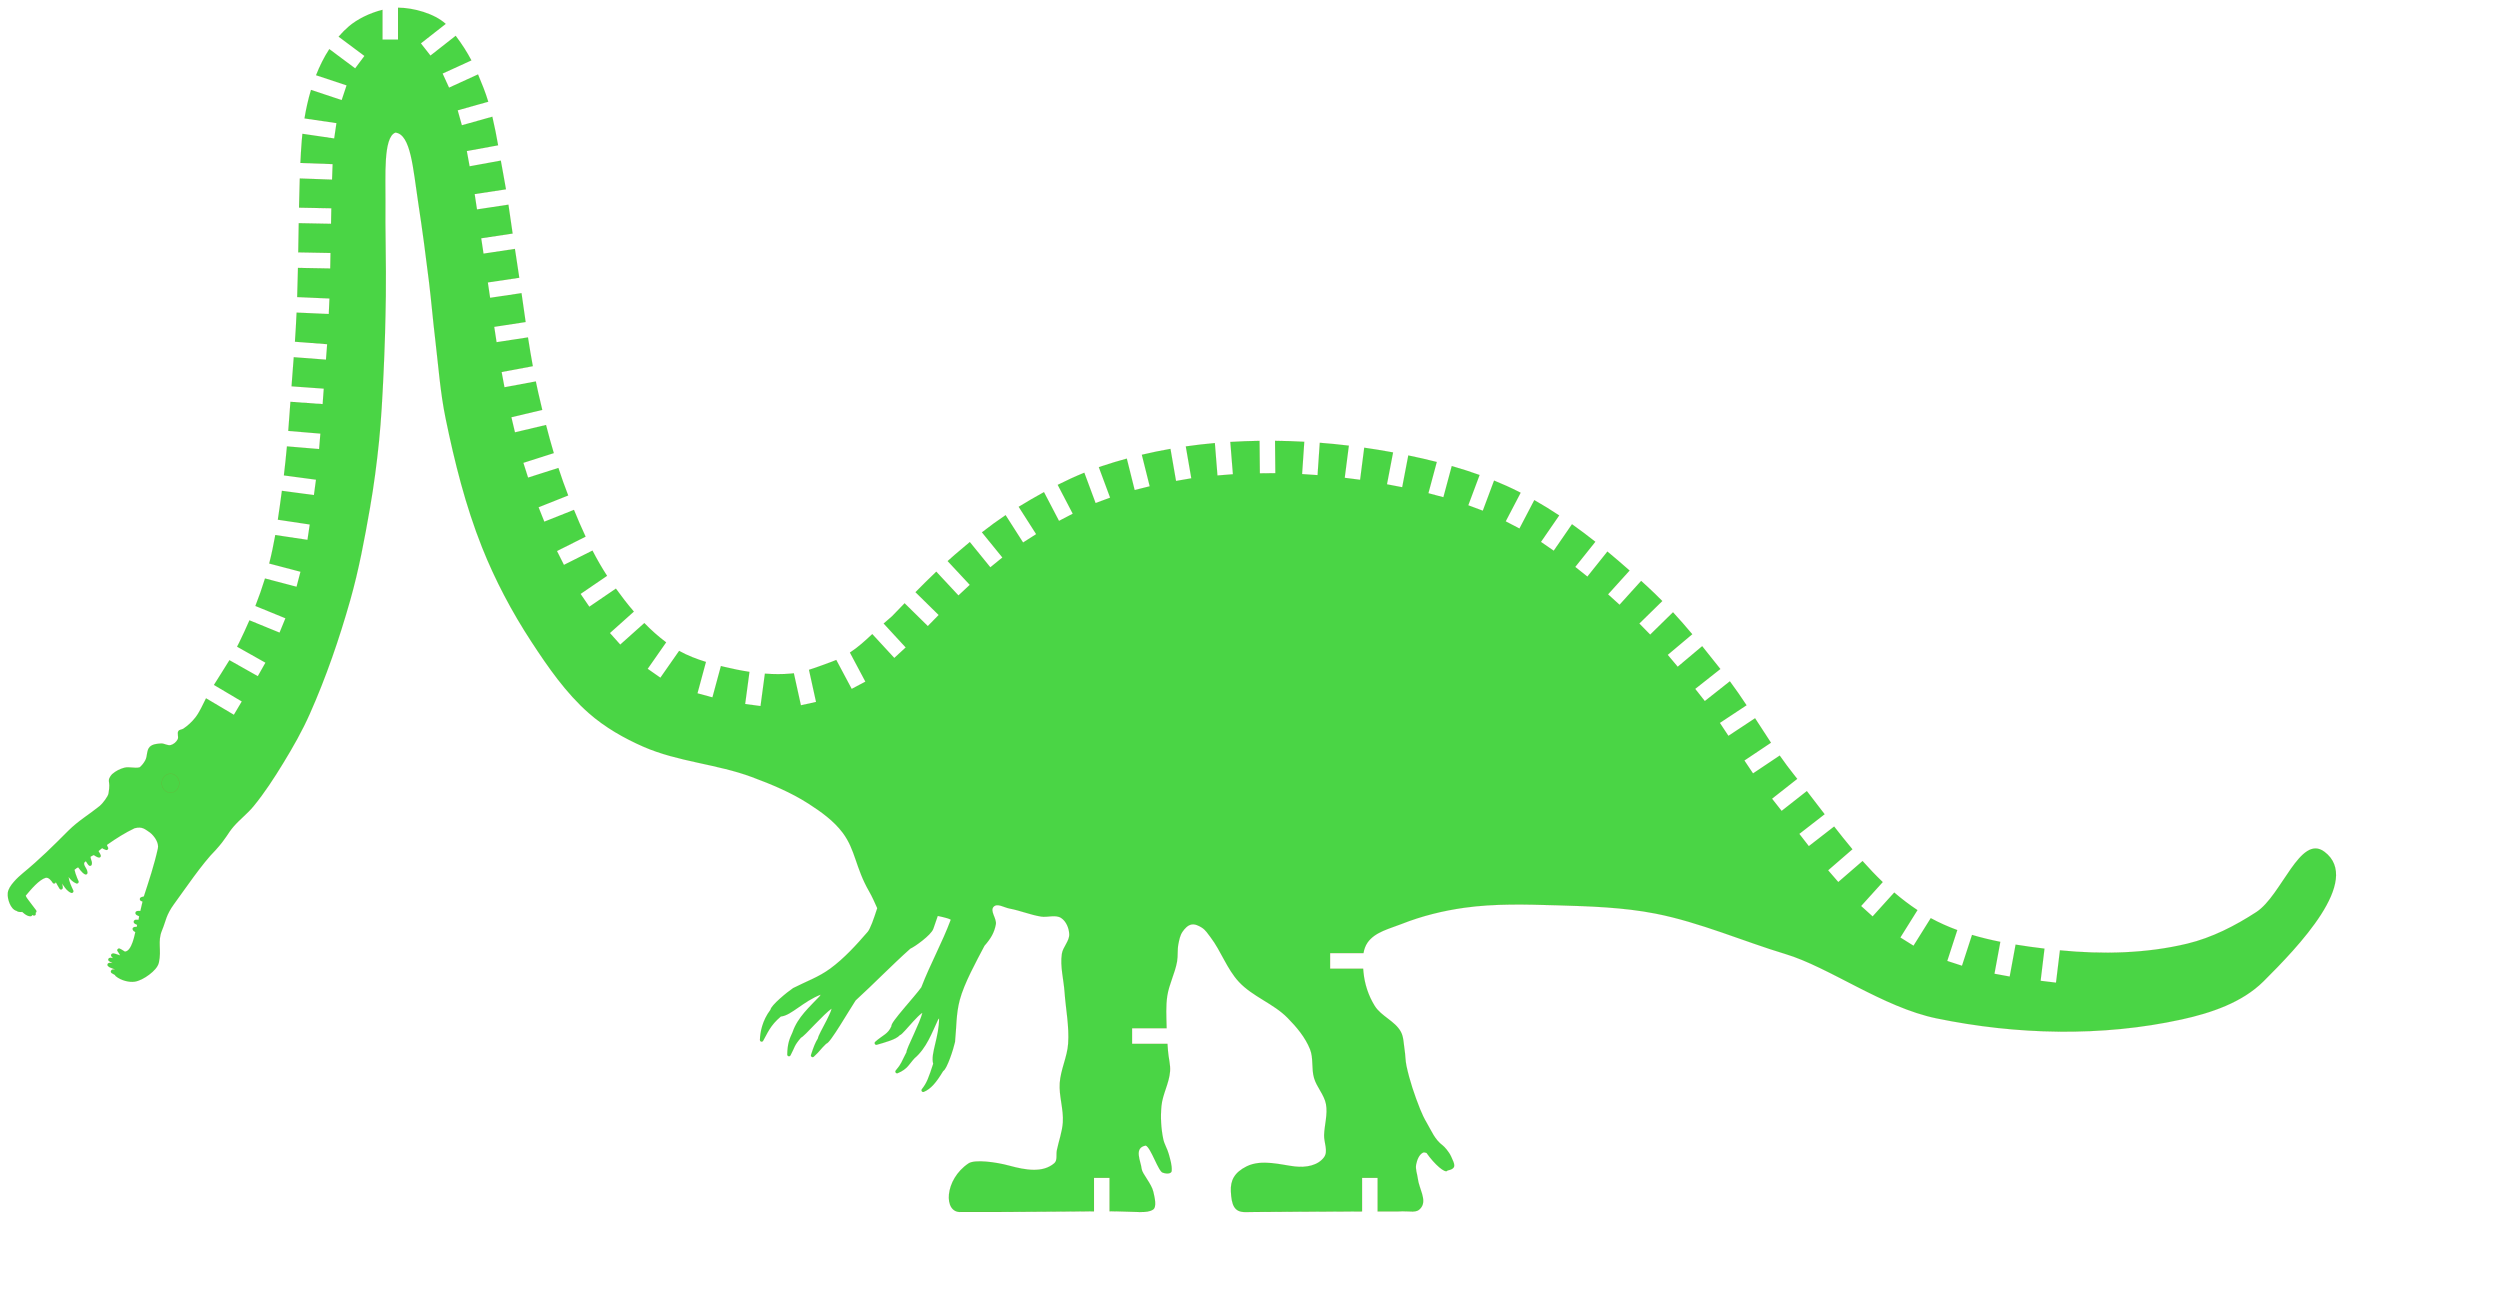 <?xml version="1.0" encoding="UTF-8" standalone="no"?>
<!-- Created with Inkscape (http://www.inkscape.org/) -->

<svg
   xmlns:dc="http://purl.org/dc/elements/1.1/"
   xmlns:cc="http://creativecommons.org/ns#"
   xmlns:rdf="http://www.w3.org/1999/02/22-rdf-syntax-ns#"
   xmlns:svg="http://www.w3.org/2000/svg"
   xmlns="http://www.w3.org/2000/svg"
   xmlns:xlink="http://www.w3.org/1999/xlink"
   xmlns:sodipodi="http://sodipodi.sourceforge.net/DTD/sodipodi-0.dtd"
   xmlns:inkscape="http://www.inkscape.org/namespaces/inkscape"
   version="1.1"
   width="453.026mm"
   height="235.771mm"
   id="svg2"
   inkscape:version="0.91 r13725"
   sodipodi:docname="dino-hypecurve-large-5.svg">
  <sodipodi:namedview
     pagecolor="#ffffff"
     bordercolor="#666666"
     borderopacity="1"
     objecttolerance="10"
     gridtolerance="10"
     guidetolerance="10"
     inkscape:pageopacity="0"
     inkscape:pageshadow="2"
     inkscape:window-width="2288"
     inkscape:window-height="1347"
     id="namedview6000"
     showgrid="false"
     inkscape:zoom="1.1281196"
     inkscape:cx="802.61003"
     inkscape:cy="417.70413"
     inkscape:window-x="1375"
     inkscape:window-y="276"
     inkscape:window-maximized="0"
     inkscape:current-layer="layer3"
     fit-margin-top="1"
     fit-margin-left="1"
     fit-margin-right="1"
     fit-margin-bottom="1"
     units="mm"
     inkscape:document-units="mm">
    <inkscape:grid
       originy="6.445"
       originx="91.189"
       id="grid4732"
       type="xygrid" />
  </sodipodi:namedview>
  <defs
     id="defs4">
    <inkscape:path-effect
       fuse_tolerance="0"
       vertical_pattern="false"
       prop_units="false"
       tang_offset="0"
       normal_offset="0"
       spacing="0"
       scale_y_rel="false"
       prop_scale="1"
       copytype="single_stretched"
       pattern="M 0,5 C 0,2.24 2.24,0 5,0 7.76,0 10,2.24 10,5 10,7.76 7.76,10 5,10 2.24,10 0,7.76 0,5 Z"
       is_visible="true"
       id="path-effect10976"
       effect="skeletal" />
    <inkscape:path-effect
       fuse_tolerance="0"
       vertical_pattern="false"
       prop_units="false"
       tang_offset="0"
       normal_offset="0"
       spacing="0"
       scale_y_rel="false"
       prop_scale="1"
       copytype="single_stretched"
       pattern="M 0,5 C 0,2.24 2.24,0 5,0 7.76,0 10,2.24 10,5 10,7.76 7.76,10 5,10 2.24,10 0,7.76 0,5 Z"
       is_visible="true"
       id="path-effect10972"
       effect="skeletal" />
    <inkscape:path-effect
       fuse_tolerance="0"
       vertical_pattern="false"
       prop_units="false"
       tang_offset="0"
       normal_offset="0"
       spacing="0"
       scale_y_rel="false"
       prop_scale="1"
       copytype="single_stretched"
       pattern="M 0,5 C 0,2.24 2.24,0 5,0 7.76,0 10,2.24 10,5 10,7.76 7.76,10 5,10 2.24,10 0,7.76 0,5 Z"
       is_visible="true"
       id="path-effect10968"
       effect="skeletal" />
    <inkscape:path-effect
       fuse_tolerance="0"
       vertical_pattern="false"
       prop_units="false"
       tang_offset="0"
       normal_offset="0"
       spacing="0"
       scale_y_rel="false"
       prop_scale="1"
       copytype="single_stretched"
       pattern="M 0,5 C 0,2.24 2.24,0 5,0 7.76,0 10,2.24 10,5 10,7.76 7.76,10 5,10 2.24,10 0,7.76 0,5 Z"
       is_visible="true"
       id="path-effect10964"
       effect="skeletal" />
    <inkscape:path-effect
       fuse_tolerance="0"
       vertical_pattern="false"
       prop_units="false"
       tang_offset="0"
       normal_offset="0"
       spacing="0"
       scale_y_rel="false"
       prop_scale="1"
       copytype="single_stretched"
       pattern="M 0,5 C 0,2.24 2.24,0 5,0 7.76,0 10,2.24 10,5 10,7.76 7.76,10 5,10 2.24,10 0,7.76 0,5 Z"
       is_visible="true"
       id="path-effect10960"
       effect="skeletal" />
    <inkscape:path-effect
       fuse_tolerance="0"
       vertical_pattern="false"
       prop_units="false"
       tang_offset="0"
       normal_offset="0"
       spacing="0"
       scale_y_rel="false"
       prop_scale="1"
       copytype="single_stretched"
       pattern="M 0,5 C 0,2.24 2.24,0 5,0 7.76,0 10,2.24 10,5 10,7.76 7.76,10 5,10 2.24,10 0,7.76 0,5 Z"
       is_visible="true"
       id="path-effect10956"
       effect="skeletal" />
    <inkscape:path-effect
       fuse_tolerance="0"
       vertical_pattern="false"
       prop_units="false"
       tang_offset="0"
       normal_offset="0"
       spacing="0"
       scale_y_rel="false"
       prop_scale="1"
       copytype="single_stretched"
       pattern="M 0,5 C 0,2.24 2.24,0 5,0 7.76,0 10,2.24 10,5 10,7.76 7.76,10 5,10 2.24,10 0,7.76 0,5 Z"
       is_visible="true"
       id="path-effect10952"
       effect="skeletal" />
    <inkscape:path-effect
       fuse_tolerance="0"
       vertical_pattern="false"
       prop_units="false"
       tang_offset="0"
       normal_offset="0"
       spacing="0"
       scale_y_rel="false"
       prop_scale="1"
       copytype="single_stretched"
       pattern="M 0,5 C 0,2.24 2.24,0 5,0 7.76,0 10,2.24 10,5 10,7.76 7.76,10 5,10 2.24,10 0,7.76 0,5 Z"
       is_visible="true"
       id="path-effect10948"
       effect="skeletal" />
    <inkscape:path-effect
       fuse_tolerance="0"
       vertical_pattern="false"
       prop_units="false"
       tang_offset="0"
       normal_offset="0"
       spacing="0"
       scale_y_rel="false"
       prop_scale="1"
       copytype="single_stretched"
       pattern="M 0,5 C 0,2.24 2.24,0 5,0 7.76,0 10,2.24 10,5 10,7.76 7.76,10 5,10 2.24,10 0,7.76 0,5 Z"
       is_visible="true"
       id="path-effect10937"
       effect="skeletal" />
    <inkscape:path-effect
       fuse_tolerance="0"
       vertical_pattern="false"
       prop_units="false"
       tang_offset="0"
       normal_offset="0"
       spacing="0"
       scale_y_rel="false"
       prop_scale="1"
       copytype="single_stretched"
       pattern="M 0,5 C 0,2.24 2.24,0 5,0 7.76,0 10,2.24 10,5 10,7.76 7.76,10 5,10 2.24,10 0,7.76 0,5 Z"
       is_visible="true"
       id="path-effect10933"
       effect="skeletal" />
    <linearGradient
       id="linearGradient1245">
      <stop
         offset="0"
         style="stop-color:#000000;stop-opacity:1"
         id="stop1247" />
      <stop
         offset="1"
         style="stop-color:#000000;stop-opacity:0"
         id="stop1249" />
    </linearGradient>
    <marker
       style="overflow:visible"
       id="Arrow1Lstart"
       orient="auto"
       refY="0"
       refX="0">
      <path
         inkscape:connector-curvature="0"
         style="fill-rule:evenodd;stroke:#000000;stroke-width:1pt"
         id="path981"
         transform="matrix(0.8,0,0,0.8,10,0)"
         d="M 0,0 5,-5 -12.5,0 5,5 0,0 Z" />
    </marker>
    <marker
       style="overflow:visible"
       id="Arrow1Lend"
       orient="auto"
       refY="0"
       refX="0">
      <path
         inkscape:connector-curvature="0"
         style="fill-rule:evenodd;stroke:#000000;stroke-width:1pt"
         id="path984"
         transform="matrix(-0.8,0,0,-0.8,-10,0)"
         d="M 0,0 5,-5 -12.5,0 5,5 0,0 Z" />
    </marker>
    <linearGradient
       gradientUnits="userSpaceOnUse"
       xlink:href="#linearGradient1245"
       id="linearGradient1251"
       y2="428.188"
       x2="125.916"
       y1="428.188"
       x1="103.211" />
    <pattern
       id="pattern8604"
       patternTransform="translate(743.006,100.257)"
       height="218.042"
       width="228.164"
       patternUnits="userSpaceOnUse">
      <path
         style="fill:none;fill-rule:evenodd;stroke:#000000;stroke-width:1px;stroke-linecap:butt;stroke-linejoin:miter;stroke-opacity:1"
         d="M 0.345,217.68 227.819,0.362"
         id="path8602"
         inkscape:connector-curvature="0" />
    </pattern>
  </defs>
  <g
     style="display:inline"
     inkscape:label="pattern"
     id="layer2"
     inkscape:groupmode="layer" />
  <g
     style="display:inline"
     inkscape:label="dino"
     id="layer3"
     inkscape:groupmode="layer">
    <g
       id="g7644">
      <path
         id="path10902"
         d="M 273.189 5.283 C 272.988 5.281 272.803 5.292 272.605 5.293 L 272.605 27.08 L 261.975 27.08 L 261.975 6.721 C 253.343 8.856 244.583 13.155 238.791 18.18 C 236.32 20.323 234.034 22.651 231.906 25.115 L 249.602 38.312 L 243.246 46.834 L 225.537 33.625 C 221.909 39.212 218.914 45.257 216.457 51.516 L 237.379 58.475 L 234.023 68.561 L 212.998 61.566 C 211.044 68.093 209.593 74.691 208.539 81.098 L 230.438 84.311 L 228.895 94.828 L 207.119 91.633 C 206.94 93.337 206.785 95.016 206.656 96.66 C 206.282 101.449 205.986 106.453 205.738 111.605 L 227.82 112.396 L 227.439 123.02 L 205.303 122.225 C 205.082 128.68 204.932 135.408 204.799 142.223 L 226.939 142.639 L 226.74 153.268 L 204.598 152.85 C 204.49 159.43 204.379 166.098 204.264 172.848 L 226.369 173.248 L 226.176 183.877 L 204.072 183.477 C 203.934 190.124 203.767 196.794 203.543 203.463 L 225.65 204.438 L 225.184 215.057 L 203.137 214.086 C 202.842 220.794 202.469 227.459 202.006 234.047 L 224.07 235.729 L 223.262 246.328 L 201.189 244.645 C 200.643 251.288 200.149 257.937 199.676 264.588 L 221.746 266.166 L 220.986 276.77 L 198.918 275.191 C 198.447 281.841 197.967 288.49 197.432 295.133 L 219.441 296.967 L 218.559 307.559 L 196.52 305.723 C 195.913 312.359 195.239 318.988 194.432 325.602 L 216.416 328.533 L 215.01 339.07 L 193.059 336.143 C 192.188 342.747 191.296 349.354 190.283 355.943 L 212.156 359.221 L 210.58 369.732 L 188.543 366.432 C 187.368 372.989 186.019 379.509 184.375 385.955 L 205.809 391.586 L 203.109 401.867 L 181.494 396.188 C 179.546 402.543 177.335 408.823 174.904 415.021 L 195.488 423.445 L 191.463 433.283 L 170.844 424.846 C 168.621 429.98 166.281 435.062 163.822 440.074 C 163.355 441.028 162.871 441.974 162.379 442.914 L 181.803 453.861 L 176.584 463.121 L 157.131 452.158 C 153.691 457.858 150.039 463.441 146.52 469.1 L 165.604 480.414 L 160.182 489.557 L 141.109 478.248 C 138.77 482.71 136.887 487.467 133.791 491.424 C 131.495 494.359 128.692 496.949 125.605 499.037 C 124.569 499.738 122.928 499.613 122.209 500.637 C 121.098 502.22 122.575 504.704 121.668 506.412 C 120.715 508.205 118.922 509.752 116.961 510.279 C 114.795 510.862 112.559 509.052 110.32 509.191 C 107.647 509.358 104.54 509.606 102.611 511.465 C 100.267 513.723 101.065 517.866 99.502 520.721 C 98.514 522.526 97.229 524.234 95.631 525.531 C 95.627 525.534 95.622 525.536 95.617 525.537 C 92.223 526.397 88.504 524.923 85.115 525.807 C 82.122 526.587 79.225 528.083 76.904 530.129 C 76.025 530.904 75.246 532.17 74.889 533.01 C 74.531 533.85 74.538 534.676 74.625 535.391 C 74.799 536.82 75.215 538.418 74.34 543.27 C 74.334 543.298 74.331 543.326 74.328 543.355 C 74.107 545.44 70.147 550.488 68.355 551.947 C 61.213 557.765 53.59 562.145 46.826 568.934 C 36.289 579.511 27.107 588.612 15.57 598.1 C 13.847 599.517 11.467 601.661 9.424 604.031 C 7.381 606.401 5.608 608.942 5.338 611.549 C 5.108 613.764 5.613 616.464 6.643 618.85 C 7.649 621.181 9.182 623.299 11.465 623.891 C 11.512 623.932 11.674 624.085 11.934 624.223 C 12.491 624.518 13.194 624.639 14.553 624.646 C 14.754 624.647 14.953 624.594 15.129 624.494 C 15.707 624.974 16.331 625.575 16.885 625.963 C 18.248 626.917 19.554 627.623 20.996 627.545 C 21.513 627.516 21.95 627.148 22.07 626.639 C 22.442 626.767 22.725 626.992 23.133 627.076 C 24.032 627.262 24.784 626.377 24.465 625.506 C 24.43 625.41 24.328 625.347 24.287 625.258 C 24.977 624.952 25.205 624.076 24.754 623.465 C 21.665 619.288 19.559 616.726 18.49 615.139 C 17.956 614.345 17.713 613.798 17.67 613.57 C 17.626 613.342 17.597 613.433 17.787 613.213 L 17.797 613.203 C 19.414 611.292 21.662 608.58 24.08 606.197 C 26.498 603.815 29.124 601.801 31.164 601.223 C 32.165 600.939 33.102 601.349 34.025 602.121 C 34.949 602.893 35.72 603.994 36.053 604.566 C 36.609 605.523 38.041 605.25 38.215 604.154 C 38.997 605.667 39.862 607.156 40.801 608.689 C 41.263 609.444 42.351 609.434 42.801 608.672 C 43.02 608.3 42.988 608.129 42.996 607.973 C 43.004 607.816 42.997 607.684 42.986 607.545 C 42.964 607.267 42.918 606.966 42.861 606.621 C 42.787 606.167 42.679 605.587 42.578 605.035 C 42.846 605.486 42.948 605.715 43.242 606.17 C 44.671 608.38 46.382 610.609 48.727 611.506 C 49.71 611.881 50.645 610.857 50.197 609.895 C 48.753 606.802 47.335 603.889 46.953 600.617 C 48.242 602.363 49.796 604.039 52.271 605.062 C 53.278 605.478 54.251 604.402 53.752 603.424 C 53.237 602.418 52.352 600.224 51.734 598.338 C 51.426 597.395 51.178 596.513 51.066 595.922 C 51.042 595.791 51.048 595.763 51.037 595.668 C 51.594 595.328 52.029 594.923 52.396 594.611 C 52.781 594.285 53.173 594.189 53.596 594.09 C 54.077 594.762 54.583 595.481 55.268 596.275 C 56.17 597.322 57.119 598.322 58.273 598.857 C 59.06 599.221 59.952 598.625 59.93 597.75 C 59.884 596.004 58.942 594.724 58.324 593.617 C 57.749 592.587 57.458 591.815 57.658 590.863 C 58.119 590.477 58.468 590.167 58.795 589.803 C 58.985 590.11 59.135 590.314 59.342 590.656 C 59.803 591.42 60.236 592.191 60.967 592.777 C 61.625 593.305 62.602 592.98 62.822 592.16 C 63.199 590.758 62.703 589.545 62.359 588.6 C 62.06 587.776 61.964 587.229 62.01 586.754 C 62.066 586.714 62.036 586.733 62.102 586.693 C 62.38 586.526 62.749 586.329 63.117 586.141 C 63.616 585.886 63.905 585.759 64.225 585.613 C 65.191 586.303 66.444 587.047 67.621 587.326 C 68.498 587.533 69.268 586.702 69.006 585.83 C 68.762 585.022 68.317 584.361 67.934 583.746 C 67.685 583.348 67.595 583.14 67.463 582.881 C 67.707 582.667 68.028 582.407 68.396 582.123 C 68.945 581.701 69.45 581.286 69.961 580.871 C 70.529 581.257 71.209 581.688 72.592 582.129 C 73.551 582.434 74.418 581.453 74.014 580.521 C 73.639 579.661 73.342 579.169 73.283 578.992 C 73.249 578.889 73.328 578.69 73.355 578.566 C 79.729 574.076 85.902 570.212 92.213 567.227 C 95.039 566.521 96.778 566.76 98.266 567.385 C 99.754 568.01 101.055 569.117 102.736 570.209 C 104.218 571.352 105.829 573.174 106.914 575.156 C 108.004 577.148 108.537 579.262 108.154 581.012 C 105.726 592.114 102.097 603.044 98.533 613.957 C 98.267 614.037 98.005 614.127 97.742 614.191 C 97.312 614.297 96.996 614.298 96.463 614.611 C 96.33 614.69 96.16 614.798 95.99 615.049 C 95.821 615.3 95.72 615.754 95.805 616.096 C 95.974 616.778 96.32 616.897 96.561 617.047 C 96.813 617.204 97.284 617.36 97.635 617.504 C 97.014 619.879 96.477 622.316 96.125 623.932 C 95.781 623.917 95.406 623.894 95.104 623.893 C 94.809 623.891 94.541 623.897 94.281 623.924 C 94.021 623.951 93.789 623.947 93.396 624.176 C 93.2 624.29 92.916 624.522 92.787 624.924 C 92.659 625.326 92.77 625.745 92.895 625.975 C 93.144 626.434 93.379 626.548 93.65 626.727 C 94.009 626.963 94.701 627.266 95.322 627.555 C 95.193 628.175 95.044 629.044 94.873 629.973 C 94.512 629.947 94.093 629.903 93.795 629.898 C 93.498 629.894 93.237 629.901 92.975 629.936 C 92.713 629.97 92.443 629.947 92.012 630.32 C 91.796 630.507 91.56 630.905 91.555 631.295 C 91.549 631.685 91.701 631.953 91.822 632.123 C 92.065 632.464 92.282 632.592 92.543 632.758 C 92.86 632.96 93.454 633.214 93.955 633.449 C 93.887 633.726 93.871 633.794 93.781 634.115 C 93.704 634.393 93.666 634.608 93.596 634.857 C 93.386 634.844 93.172 634.807 92.967 634.811 C 92.421 634.82 91.867 634.822 91.266 635.289 C 90.865 635.601 90.707 636.138 90.875 636.621 C 91.239 637.669 92.013 637.982 92.527 638.279 C 92.598 638.32 92.625 638.334 92.689 638.371 C 92.685 638.388 92.68 638.399 92.676 638.416 C 92.564 638.875 92.434 639.476 92.271 640.18 C 91.947 641.587 91.496 643.408 90.871 645.193 C 90.246 646.979 89.437 648.722 88.482 649.938 C 87.592 651.072 86.655 651.657 85.551 651.744 C 84.831 651.285 83.942 650.727 83.182 650.291 C 82.735 650.035 82.4 649.844 82.057 649.705 C 81.971 649.67 81.896 649.633 81.699 649.6 C 81.601 649.583 81.473 649.542 81.174 649.623 C 80.875 649.704 80.35 650.207 80.303 650.654 C 80.256 651.102 80.393 651.276 80.457 651.391 C 80.522 651.505 80.57 651.56 80.613 651.611 C 80.649 651.653 80.678 651.679 80.709 651.711 C 81.511 652.832 81.858 653.559 82.279 654.359 C 81.711 654.169 81.272 654.033 80.488 653.746 C 79.866 653.519 79.243 653.302 78.652 653.16 C 78.062 653.019 77.537 652.824 76.748 653.176 C 76.093 653.468 75.849 654.281 76.232 654.893 C 76.582 655.451 77.032 655.888 77.525 656.264 C 77.261 656.208 76.97 656.13 76.725 656.09 C 76.076 655.985 75.619 655.777 74.781 656.174 C 74.013 656.539 73.871 657.585 74.516 658.145 C 75.158 658.703 76.148 659.138 77.152 659.615 C 76.414 659.535 75.759 659.475 75.236 659.477 C 74.969 659.478 74.812 659.402 74.312 659.633 C 74.188 659.691 74.018 659.781 73.844 660 C 73.67 660.219 73.546 660.612 73.584 660.924 C 73.647 661.446 73.861 661.551 74.018 661.668 C 74.433 662.175 74.862 662.401 75.367 662.635 C 75.929 662.894 76.573 663.132 77.219 663.359 C 77.998 663.634 78.396 663.792 78.973 664.006 C 78.748 663.987 78.647 663.999 78.416 663.975 C 78.043 663.936 77.692 663.891 77.234 663.965 C 77.006 664.002 76.718 664.065 76.41 664.324 C 76.103 664.583 75.89 665.09 75.896 665.471 C 75.903 665.902 76.142 666.296 76.52 666.498 C 78.277 667.436 78.788 667.882 78.762 667.848 C 78.849 668.055 79.094 668.416 79.373 668.645 C 82.859 671.497 88.511 672.962 92.426 672.314 C 95.346 671.832 98.971 669.953 102.162 667.551 C 105.353 665.148 108.121 662.298 108.809 659.242 C 109.778 654.937 109.493 651.232 109.393 647.762 C 109.292 644.292 109.359 641.071 110.871 637.396 C 112.564 633.282 113.034 631.107 114.033 628.488 C 115.033 625.87 116.556 622.773 119.072 619.346 C 126.354 609.43 138.586 591.215 147.639 582.24 C 155.304 573.789 155.623 571.121 160.107 565.963 C 164.275 561.17 169.432 557.282 173.479 552.387 C 181.153 543.102 187.703 532.91 193.99 522.635 C 200.644 511.762 206.969 500.627 212.146 488.979 C 223.344 463.788 232.348 437.584 239.869 411.062 C 245.75 390.324 249.697 369.062 253.402 347.826 C 256.045 332.678 258.051 317.411 259.596 302.111 C 261.121 287.001 261.893 271.82 262.625 256.65 C 263.492 238.685 264.003 220.7 264.238 202.715 C 264.522 181.027 263.754 156.696 263.992 137.646 C 264.19 121.866 262.264 93.853 270.84 90.799 C 281.433 92.001 282.889 115.564 286.387 138.465 C 289.369 157.994 291.597 174.884 293.828 193.141 C 295.431 206.253 296.526 219.425 298.098 232.541 C 300.257 250.557 301.532 268.741 305.189 286.514 C 311.353 316.466 318.825 346.383 330.125 374.799 C 339.119 397.415 350.631 419.137 363.953 439.506 C 375.392 456.995 387.534 474.57 403.213 488.387 C 414.27 498.13 427.384 505.625 440.893 511.518 C 464.381 521.763 490.923 523.244 514.941 532.176 C 528.364 537.167 541.775 542.717 553.812 550.475 C 562.39 556.003 570.995 562.159 577.129 570.314 C 585.967 582.067 585.877 594.242 595.271 610.525 C 597.363 614.15 599.061 618.063 600.82 621.988 C 599.626 625.691 598.433 629.248 597.334 632.088 C 596.19 635.042 595.056 637.318 594.408 638.068 C 586.535 647.187 578.134 656.428 568.602 663.4 C 560.527 669.306 552.51 671.994 543.256 676.711 C 543.216 676.732 543.176 676.756 543.139 676.781 C 541.139 678.114 537.434 680.999 534.111 683.982 C 532.45 685.474 530.894 686.984 529.701 688.348 C 528.682 689.513 527.968 690.486 527.656 691.613 C 522.027 699.025 520.602 707.139 520.471 712.221 C 520.438 713.445 522.039 713.908 522.65 712.852 C 525.641 707.688 527.398 702.397 534.791 696.195 C 538.511 695.832 542.306 693.159 546.717 690.1 C 551.231 686.969 556.334 683.423 562.045 681.242 C 561.836 681.623 561.703 681.979 561.496 682.205 C 554.557 689.573 546.345 696.635 542.842 706.893 C 542.832 706.912 542.829 706.928 542.82 706.947 C 540.543 711.838 539.334 715.026 539.191 722.232 C 539.169 723.471 540.803 723.908 541.389 722.82 C 542.968 719.879 543.55 718.218 544.338 716.648 C 545.111 715.109 546.147 713.518 548.65 710.594 C 548.741 710.54 548.895 710.52 548.984 710.463 C 549.259 710.287 549.54 710.072 549.852 709.811 C 550.475 709.288 551.221 708.587 552.078 707.742 C 553.792 706.053 555.937 703.803 558.201 701.453 C 562.349 697.149 566.803 692.76 569.49 690.82 C 569.442 691.118 569.472 691.213 569.338 691.641 C 568.777 693.433 567.528 696.102 566.143 698.83 C 564.757 701.558 563.234 704.367 562.092 706.602 C 561.521 707.719 561.045 708.691 560.719 709.469 C 560.556 709.858 560.428 710.193 560.342 710.523 C 560.295 710.704 560.229 710.893 560.223 711.131 C 558.424 714.032 557.222 716.967 555.451 722.482 C 555.079 723.64 556.467 724.545 557.354 723.723 C 559.782 721.475 560.848 720.249 561.844 719.076 C 562.776 717.978 563.801 716.809 565.816 714.85 C 566.042 714.779 566.241 714.672 566.393 714.574 C 566.732 714.355 567.02 714.086 567.338 713.754 C 567.974 713.09 568.701 712.171 569.529 711.033 C 571.187 708.758 573.227 705.631 575.338 702.291 C 579.536 695.647 583.996 688.178 585.992 685.188 C 598.746 673.509 610.621 661.182 623.441 649.732 C 625.323 648.852 628.576 646.696 631.818 644.115 C 633.495 642.78 635.122 641.359 636.445 639.984 C 637.768 638.61 638.806 637.332 639.271 635.98 L 642.258 627.312 C 644.732 627.847 647.161 628.377 648.842 628.91 C 649.81 629.217 650.58 629.537 651.006 629.793 C 651.109 629.855 651.117 629.873 651.176 629.92 C 645.222 645.882 637.209 660.09 631.01 676.213 C 629.023 679.072 623.621 685.267 618.906 690.875 C 616.538 693.692 614.34 696.369 612.797 698.473 C 612.025 699.525 611.42 700.423 611.016 701.188 C 610.813 701.57 610.657 701.911 610.564 702.305 C 610.53 702.451 610.526 702.653 610.527 702.85 C 609.387 705.485 608.001 706.978 606.203 708.377 C 604.335 709.831 602.008 711.196 599.424 713.531 C 598.502 714.369 599.333 715.892 600.525 715.551 C 603.093 714.807 606.526 713.862 609.611 712.729 C 612.427 711.694 614.835 710.57 616.309 708.928 C 616.595 708.851 616.8 708.723 616.975 708.602 C 617.248 708.411 617.514 708.181 617.812 707.9 C 618.409 707.34 619.125 706.584 619.941 705.689 C 621.575 703.9 623.596 701.572 625.59 699.406 C 627.584 697.24 629.574 695.226 630.998 694.145 C 631.365 693.866 631.473 693.858 631.73 693.723 C 630.926 696.931 628.418 702.789 625.9 708.293 C 624.539 711.271 623.229 714.102 622.281 716.324 C 621.807 717.435 621.424 718.39 621.164 719.166 C 621.034 719.554 620.936 719.894 620.871 720.217 C 620.849 720.329 620.89 720.493 620.873 720.605 C 619.058 724.071 618.164 726.118 617.318 727.725 C 616.452 729.371 615.579 730.692 613.5 733.148 C 612.707 734.09 613.694 735.477 614.828 735.016 C 618.229 733.621 620.284 731.959 621.877 730.193 C 623.47 728.428 624.607 726.629 626.377 724.764 C 634.595 717.789 638.167 707.491 642.49 698.303 C 642.491 698.302 642.493 698.3 642.494 698.299 C 642.63 698.024 642.905 697.779 643.18 697.449 C 643.207 703.629 641.762 709.72 640.488 715.105 C 639.241 720.379 638.131 724.933 639.137 728.582 C 636.05 737.961 634.855 741.574 631.377 745.965 C 630.622 746.919 631.617 748.266 632.734 747.801 C 637.566 745.784 641.21 741.405 645.906 733.645 C 646.832 732.947 647.473 731.925 648.182 730.549 C 649.013 728.935 649.848 726.927 650.631 724.824 C 652.196 720.619 653.535 716.086 654.051 713.721 C 654.061 713.676 654.07 713.631 654.074 713.586 C 655.125 703.154 654.746 694.625 657.314 684.883 C 660.31 673.525 668.622 658.489 674.25 647.754 C 678.79 642.592 681.024 638.524 682.033 633.08 C 682.774 629.082 677.692 623.853 680.561 620.971 C 683.096 618.423 687.734 621.567 691.268 622.221 C 698.59 623.576 705.565 626.54 712.914 627.742 C 717.515 628.495 722.988 626.188 726.861 628.783 C 730.231 631.041 732.093 635.612 732.316 639.662 C 732.585 644.528 727.927 648.547 727.24 653.371 C 726.009 662.023 728.503 670.804 729.119 679.521 C 729.95 691.269 732.399 703.021 731.57 714.77 C 730.922 723.962 726.401 732.609 725.799 741.805 C 725.212 750.76 728.526 759.688 727.936 768.643 C 727.506 775.164 725.139 781.412 723.826 787.814 C 723.224 790.751 724.361 794.672 722.1 796.641 C 714.323 803.41 702.56 801.451 691.215 798.342 C 682.242 795.883 667.624 793.934 663.348 796.775 C 646.694 807.841 645.921 831.061 658.277 830.08 C 692.389 830.211 723.521 829.744 749.266 829.656 L 749.266 806.689 L 759.895 806.689 L 759.895 829.611 C 779.609 829.729 785.212 831.22 789.641 828.482 C 792.414 826.768 790.836 820.27 789.936 816.314 C 788.626 810.561 782.398 804.106 781.889 800.549 C 781.442 795.424 776.164 786.078 784.715 784.574 C 788.313 786.054 793.447 802.729 796.449 803.172 C 799.914 804.359 802.351 803.532 802.465 801.996 C 802.764 797.945 801.477 794.149 800.457 790.342 C 799.518 786.837 797.428 783.682 796.693 780.129 C 795.165 772.736 794.747 765.03 795.457 757.514 C 796.226 749.37 800.787 741.853 801.363 733.693 C 801.687 729.108 800.326 724.556 799.959 719.975 C 799.823 718.276 799.708 716.575 799.584 714.875 L 775.352 714.875 L 775.352 704.244 L 799.016 704.244 C 799.006 703.881 798.987 703.518 798.98 703.154 C 798.854 696.153 798.399 689.078 799.443 682.154 C 800.659 674.089 804.708 666.649 806.141 658.619 C 806.845 654.673 806.261 650.557 807.053 646.627 C 807.64 643.712 808.187 640.611 809.877 638.164 C 811.367 636.007 813.403 633.709 815.975 633.197 C 818.428 632.709 821.05 634.011 823.166 635.346 C 825.628 636.899 827.261 639.505 829.025 641.82 C 836.375 651.467 840.283 663.649 848.553 672.52 C 857.961 682.612 872.155 687.297 881.836 697.129 C 888.021 703.41 893.96 710.447 897.227 718.635 C 899.68 724.782 898.113 731.946 899.963 738.301 C 901.8 744.61 906.949 749.774 908.152 756.234 C 909.448 763.19 907.099 770.348 906.877 777.42 C 906.718 782.468 909.826 788.5 906.836 792.57 C 902.693 798.21 894.751 799.782 886.82 798.902 C 877.941 797.918 864.105 793.677 853.828 798.814 C 845.304 803.075 842.683 808.518 843.01 815.832 C 843.426 825.142 845.221 830.305 852.924 830.125 C 867.637 830.039 901.75 829.791 932.869 829.74 L 932.869 806.689 L 943.5 806.689 L 943.5 829.742 C 948.027 829.743 952.853 829.729 957.035 829.742 C 966.729 829.113 970.026 831.446 973.344 827.047 C 977.323 821.769 971.841 813.913 971.072 807.348 C 970.689 804.071 969.24 800.752 969.904 797.521 C 970.532 794.469 971.817 790.867 974.58 789.426 C 975.301 789.05 976.215 789.454 977.008 789.635 C 982.411 797.385 989.966 804.016 991.328 801.717 C 997.914 800.275 996.372 797.575 993.861 792.08 C 992.297 788.657 989.152 785.291 988.217 784.594 C 985.375 782.474 983.427 779.955 981.783 777.283 C 980.14 774.611 978.802 771.786 977.184 769.053 C 975.405 766.049 973.904 762.874 972.613 759.631 C 968.793 750.032 965.449 740.177 963.281 730.076 C 962.472 726.305 962.554 722.39 961.932 718.584 C 961.275 714.563 961.367 710.201 959.418 706.623 C 955.403 699.252 945.957 696.035 941.525 688.906 C 937.244 682.019 934.581 673.902 933.826 665.828 C 933.753 665.045 933.683 664.246 933.621 663.439 L 910.977 663.439 L 910.977 652.809 L 933.832 652.809 C 934.276 650.209 935.115 647.75 936.582 645.617 C 941.622 638.29 951.712 636.071 959.98 632.797 C 973.724 627.355 988.278 623.764 1002.916 621.707 C 1023.854 618.765 1045.191 619.425 1066.326 620.033 C 1088.882 620.682 1111.634 621.387 1133.781 625.709 C 1164.249 631.655 1194.589 644.933 1222.707 653.365 C 1252.882 662.415 1289.563 689.886 1326.328 697.473 C 1381.093 708.773 1439.456 710.199 1494.08 698.236 C 1514.269 693.815 1535.649 686.655 1550.289 672.066 C 1573.434 649.003 1618.13 602.928 1591.973 583.348 C 1575.354 570.908 1562.751 613.314 1545.353 624.641 C 1530.819 634.103 1514.908 642.241 1498.047 646.299 C 1469.757 653.106 1439.852 653.711 1410.818 650.865 L 1408.143 673.008 L 1397.59 671.732 L 1400.252 649.697 C 1393.683 648.912 1387.064 648.018 1380.465 646.939 L 1376.426 668.836 L 1365.973 666.908 L 1370.004 645.049 C 1363.457 643.742 1356.975 642.188 1350.623 640.305 L 1343.754 661.436 L 1333.645 658.148 L 1340.525 636.984 C 1334.265 634.688 1328.183 631.998 1322.355 628.818 L 1310.543 647.715 L 1301.529 642.08 L 1313.258 623.318 C 1307.688 619.646 1302.403 615.604 1297.35 611.268 L 1282.539 627.646 L 1274.654 620.518 L 1289.475 604.127 C 1284.687 599.54 1280.097 594.705 1275.647 589.705 L 1259.02 604.09 L 1252.064 596.051 L 1268.711 581.646 C 1264.443 576.55 1260.282 571.335 1256.178 566.068 L 1238.85 579.514 L 1232.334 571.115 L 1249.676 557.658 C 1245.607 552.351 1241.562 547.044 1237.492 541.797 L 1220.217 555.373 L 1213.648 547.016 L 1230.922 533.441 C 1230.407 532.797 1229.897 532.143 1229.381 531.502 C 1225.715 526.952 1222.254 522.251 1218.906 517.465 L 1200.633 529.695 L 1194.721 520.861 L 1212.928 508.676 C 1209.244 503.124 1205.642 497.511 1202.023 491.91 L 1183.773 503.975 L 1177.912 495.107 L 1196.199 483.018 C 1192.514 477.455 1188.755 471.946 1184.772 466.604 L 1167.611 480.156 L 1161.023 471.812 L 1178.27 458.195 C 1174.16 452.954 1170.013 447.731 1165.803 442.557 L 1149.049 456.641 L 1142.207 448.504 L 1159.023 434.365 C 1154.725 429.261 1150.351 424.225 1145.832 419.33 L 1130.191 434.643 L 1122.754 427.047 L 1138.498 411.635 C 1135.16 408.243 1131.749 404.926 1128.242 401.707 C 1126.836 400.417 1125.424 399.129 1124.008 397.844 L 1109.217 414.189 L 1101.336 407.057 L 1116.09 390.754 C 1111.099 386.341 1106.038 381.99 1100.897 377.736 L 1087.18 394.904 L 1078.875 388.27 L 1092.637 371.047 C 1087.399 366.906 1082.069 362.89 1076.641 359.029 L 1064.141 377.178 L 1055.385 371.148 L 1067.879 353.01 C 1062.312 349.314 1056.636 345.801 1050.836 342.512 L 1040.66 361.982 L 1031.24 357.059 L 1041.482 337.463 C 1041.054 337.244 1040.633 337.012 1040.203 336.795 C 1034.675 334.004 1029.024 331.462 1023.281 329.123 L 1015.566 349.779 L 1005.609 346.059 L 1013.357 325.312 C 1007.088 323.053 1000.723 321.025 994.301 319.18 L 988.557 340.549 L 978.291 337.791 L 984.041 316.396 C 977.571 314.744 971.058 313.26 964.531 311.912 L 960.354 333.688 L 949.914 331.684 L 954.1 309.869 C 953.244 309.71 952.388 309.546 951.533 309.391 C 945.83 308.356 940.099 307.439 934.35 306.613 L 931.529 328.596 L 920.984 327.242 L 923.812 305.211 C 917.191 304.413 910.548 303.758 903.893 303.244 L 902.391 325.41 L 891.785 324.691 L 893.285 302.555 C 886.617 302.194 879.944 301.977 873.271 301.91 L 873.482 324.074 L 862.852 324.174 L 862.643 301.93 C 855.962 302.022 849.291 302.27 842.635 302.668 L 844.41 324.799 L 833.814 325.648 L 832.033 303.441 C 825.389 304.024 818.751 304.786 812.135 305.738 L 815.918 327.578 L 805.445 329.393 L 801.637 307.41 C 795.06 308.563 788.517 309.91 782.025 311.451 L 787.426 333.049 L 777.113 335.627 L 771.725 314.08 C 766.013 315.637 760.349 317.343 754.75 319.223 C 754.023 319.467 753.3 319.726 752.576 319.979 L 760.318 340.842 L 750.352 344.539 L 742.635 323.738 C 736.455 326.258 730.381 329.057 724.406 332.07 L 734.723 351.836 L 725.299 356.754 L 715.008 337.037 C 709.143 340.247 703.373 343.622 697.686 347.098 L 709.658 365.836 L 700.701 371.559 L 688.721 352.809 C 683.175 356.524 677.785 360.476 672.512 364.588 L 686.525 381.828 L 678.277 388.533 L 664.215 371.234 C 660.747 374.091 657.321 376.996 653.926 379.926 C 652.326 381.307 650.681 382.77 649.02 384.275 L 664.205 400.562 L 656.43 407.811 L 641.244 391.525 C 636.358 396.191 631.516 401.003 626.994 405.578 L 642.895 421.211 L 635.441 428.791 L 619.551 413.168 C 616.233 416.584 613.306 419.629 610.992 422.02 C 608.938 423.721 607.029 425.396 605.201 427.045 L 620.309 443.432 L 612.494 450.637 L 597.41 434.277 C 592.396 438.986 587.654 443.301 582.104 446.936 L 592.697 466.836 L 583.314 471.83 L 572.748 451.979 C 571.737 452.413 570.696 452.833 569.615 453.23 C 564.678 454.993 559.435 457.089 554.057 458.734 L 558.908 480.754 L 548.529 483.041 L 543.695 461.109 C 543.109 461.187 542.521 461.254 541.934 461.309 C 535.938 461.862 529.894 461.82 523.859 461.357 L 520.881 483.57 L 510.346 482.156 L 513.297 460.143 C 507.436 459.257 501.618 458.057 495.9 456.688 C 495.184 456.516 494.466 456.332 493.748 456.154 L 487.939 477.615 L 477.68 474.838 L 483.498 453.34 C 477.123 451.379 470.886 448.984 465.121 445.777 L 452.295 464.152 L 443.58 458.068 L 456.238 439.932 C 450.919 435.966 445.957 431.511 441.293 426.725 L 424.801 441.475 L 417.715 433.553 L 434.127 418.873 C 429.781 413.808 425.709 408.504 421.826 403.123 L 403.621 415.545 L 397.629 406.766 L 415.779 394.381 C 412.152 388.796 408.839 383.007 405.77 377.076 L 386.229 386.893 L 381.459 377.393 L 401.076 367.539 C 398.247 361.503 395.616 355.365 393.096 349.199 L 372.787 357.297 L 368.85 347.424 L 389.15 339.33 C 386.729 333.118 384.504 326.83 382.439 320.486 L 361.668 327.113 L 358.438 316.986 L 379.295 310.332 C 377.392 303.943 375.626 297.511 373.967 291.051 L 352.689 296.102 L 350.234 285.76 L 371.398 280.736 C 370.448 276.786 369.516 272.832 368.619 268.875 C 368.043 266.331 367.5 263.78 366.971 261.227 L 345.502 265.232 L 343.553 254.783 L 364.926 250.797 C 363.714 244.242 362.628 237.662 361.602 231.07 L 340.096 234.361 L 338.488 223.854 L 360.008 220.561 C 359.04 213.965 358.109 207.362 357.172 200.762 L 335.666 203.963 L 334.102 193.449 L 355.654 190.242 C 354.936 185.317 354.203 180.393 353.422 175.48 C 353.157 173.811 352.905 172.14 352.65 170.469 L 331.154 173.705 L 329.57 163.195 L 351.096 159.953 C 350.145 153.354 349.213 146.752 348.213 140.162 L 326.68 143.432 L 325.084 132.922 L 346.533 129.666 C 345.984 126.401 345.416 123.139 344.793 119.887 C 344.164 116.6 343.576 113.295 342.996 109.986 L 321.627 113.9 L 319.711 103.445 L 341.152 99.518 C 339.982 92.948 338.734 86.394 337.184 79.934 L 316.326 85.791 L 313.451 75.557 L 334.402 69.672 C 333.453 66.564 332.414 63.484 331.236 60.449 C 329.935 57.096 328.689 53.985 327.396 50.963 L 307.547 60.037 L 303.127 50.371 L 322.863 41.35 C 320.073 36.04 316.712 30.664 312.094 24.523 L 294.812 38.068 L 288.256 29.703 L 305.277 16.363 C 297.39 9.21 283.214 5.381 273.189 5.283 z "
         style="display:inline;fill:#4ad545;fill-opacity:1;stroke:#ff0000;stroke-width:0.035;stroke-miterlimit:4;stroke-dasharray:none;stroke-opacity:1" />
      <g
         id="g7641">
        <ellipse
           ry="6.5"
           rx="6"
           cy="536.411"
           cx="116.772"
           id="path10992"
           style="color:#000000;display:inline;overflow:visible;visibility:visible;opacity:1;fill:none;fill-opacity:1;fill-rule:nonzero;stroke:#ff0000;stroke-width:0.035;stroke-linecap:butt;stroke-linejoin:miter;stroke-miterlimit:4;stroke-dasharray:none;stroke-dashoffset:0;stroke-opacity:1;marker:none;enable-background:accumulate" />
      </g>
    </g>
  </g>
</svg>
